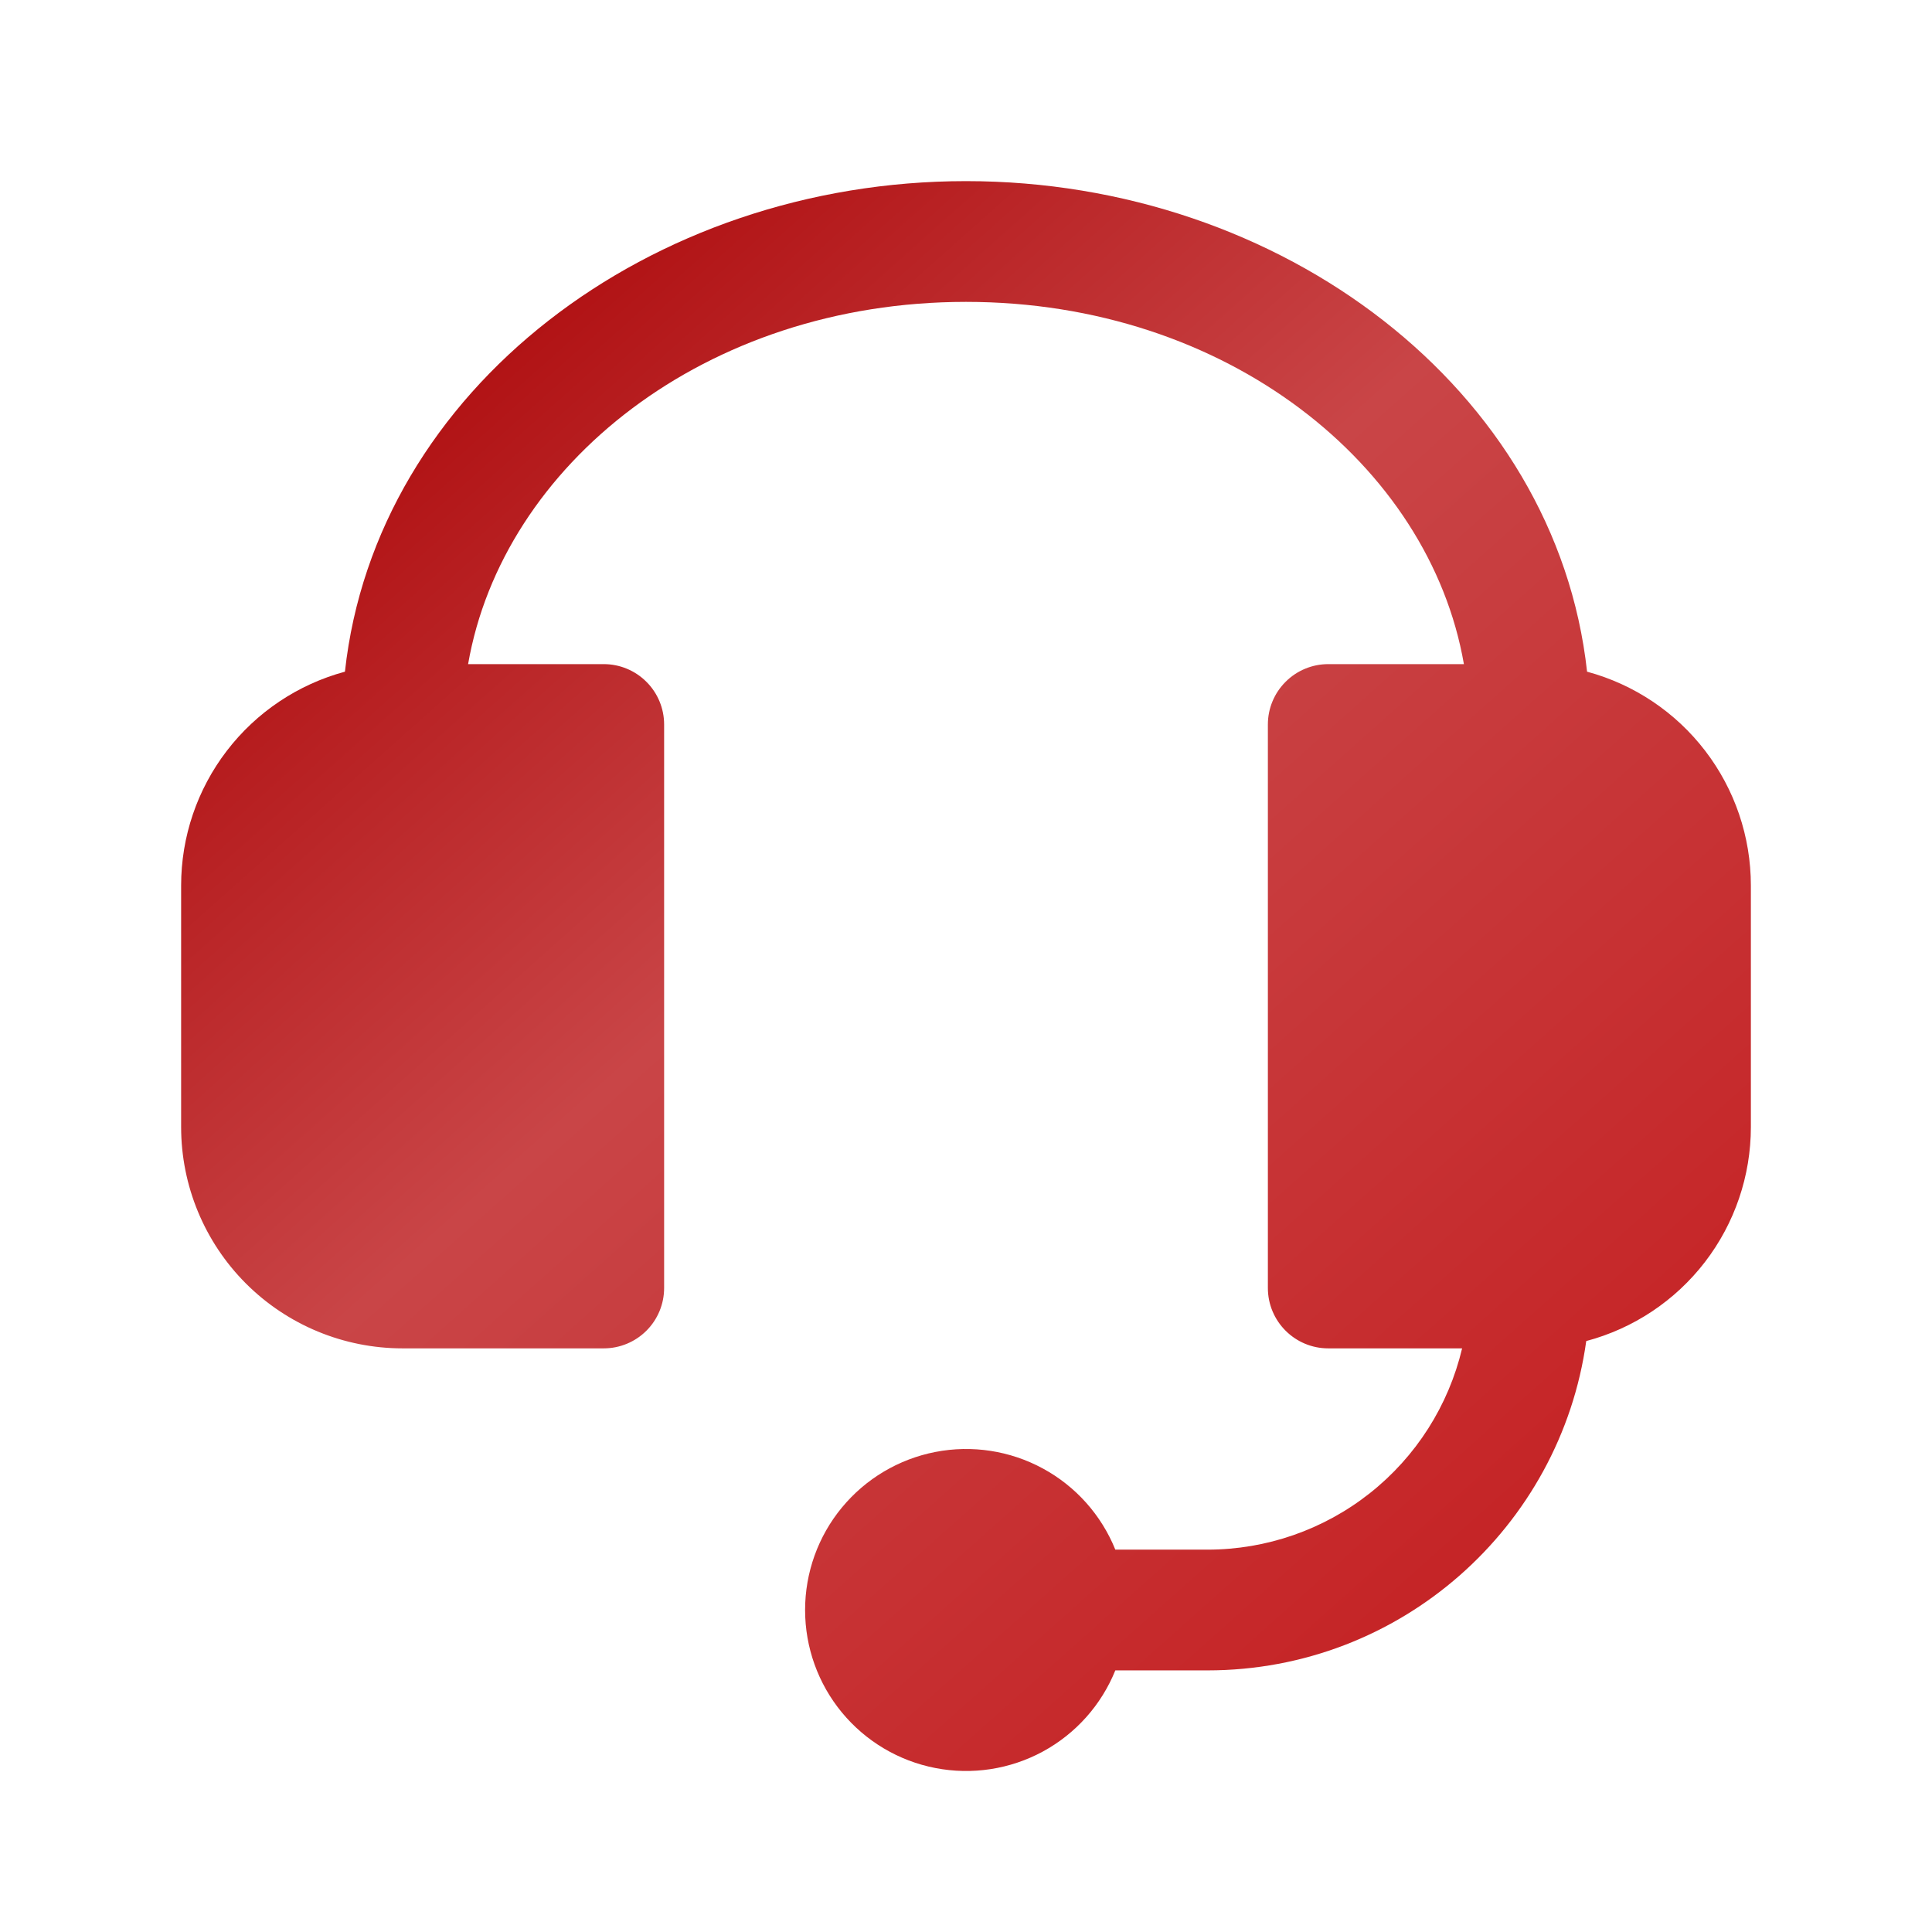 <svg width="56" height="56" viewBox="0 0 56 56" fill="none" xmlns="http://www.w3.org/2000/svg">
    <g id="headset">
        <path id="Vector"
              d="M9.998 19.469C8.636 19.837 7.432 20.643 6.574 21.763C5.715 22.883 5.25 24.255 5.25 25.667V32.667C5.25 34.368 5.926 36.001 7.129 37.204C8.333 38.407 9.965 39.083 11.667 39.083H17.5C17.964 39.083 18.409 38.899 18.737 38.571C19.066 38.243 19.25 37.797 19.25 37.333V21C19.25 20.536 19.066 20.091 18.737 19.763C18.409 19.434 17.964 19.25 17.5 19.25H13.568C14.569 13.487 20.438 8.75 28 8.75C35.562 8.75 41.431 13.487 42.432 19.25H38.5C38.036 19.25 37.591 19.434 37.263 19.763C36.934 20.091 36.75 20.536 36.75 21V37.333C36.75 38.299 37.534 39.083 38.5 39.083H42.38C41.986 40.744 41.043 42.224 39.704 43.282C38.364 44.341 36.707 44.917 35 44.917H32.328C31.922 43.913 31.18 43.081 30.228 42.565C29.276 42.048 28.174 41.879 27.111 42.086C26.048 42.293 25.09 42.863 24.401 43.699C23.712 44.534 23.336 45.584 23.336 46.667C23.336 47.75 23.712 48.799 24.401 49.635C25.09 50.47 26.048 51.041 27.111 51.247C28.174 51.454 29.276 51.285 30.228 50.769C31.18 50.252 31.922 49.421 32.328 48.417H35C40.6 48.417 45.229 44.263 45.978 38.871C47.346 38.508 48.556 37.702 49.419 36.58C50.282 35.458 50.75 34.082 50.75 32.667V25.667C50.75 24.255 50.285 22.883 49.426 21.763C48.568 20.643 47.364 19.837 46.002 19.469C45.108 11.293 37.161 5.25 28 5.25C18.839 5.25 10.89 11.293 9.998 19.469Z"
              fill="url(#paint0_linear_3015_714)"/>
    </g>
    <defs>
        <linearGradient id="paint0_linear_3015_714" x1="42.994" y1="47.668" x2="8.379" y2="8.829"
                        gradientUnits="userSpaceOnUse">
            <stop stop-color="#C52224"/>
            <stop offset="0.557" stop-color="#C94547"/>
            <stop offset="1" stop-color="#AA0406"/>
        </linearGradient>
    </defs>
</svg>

